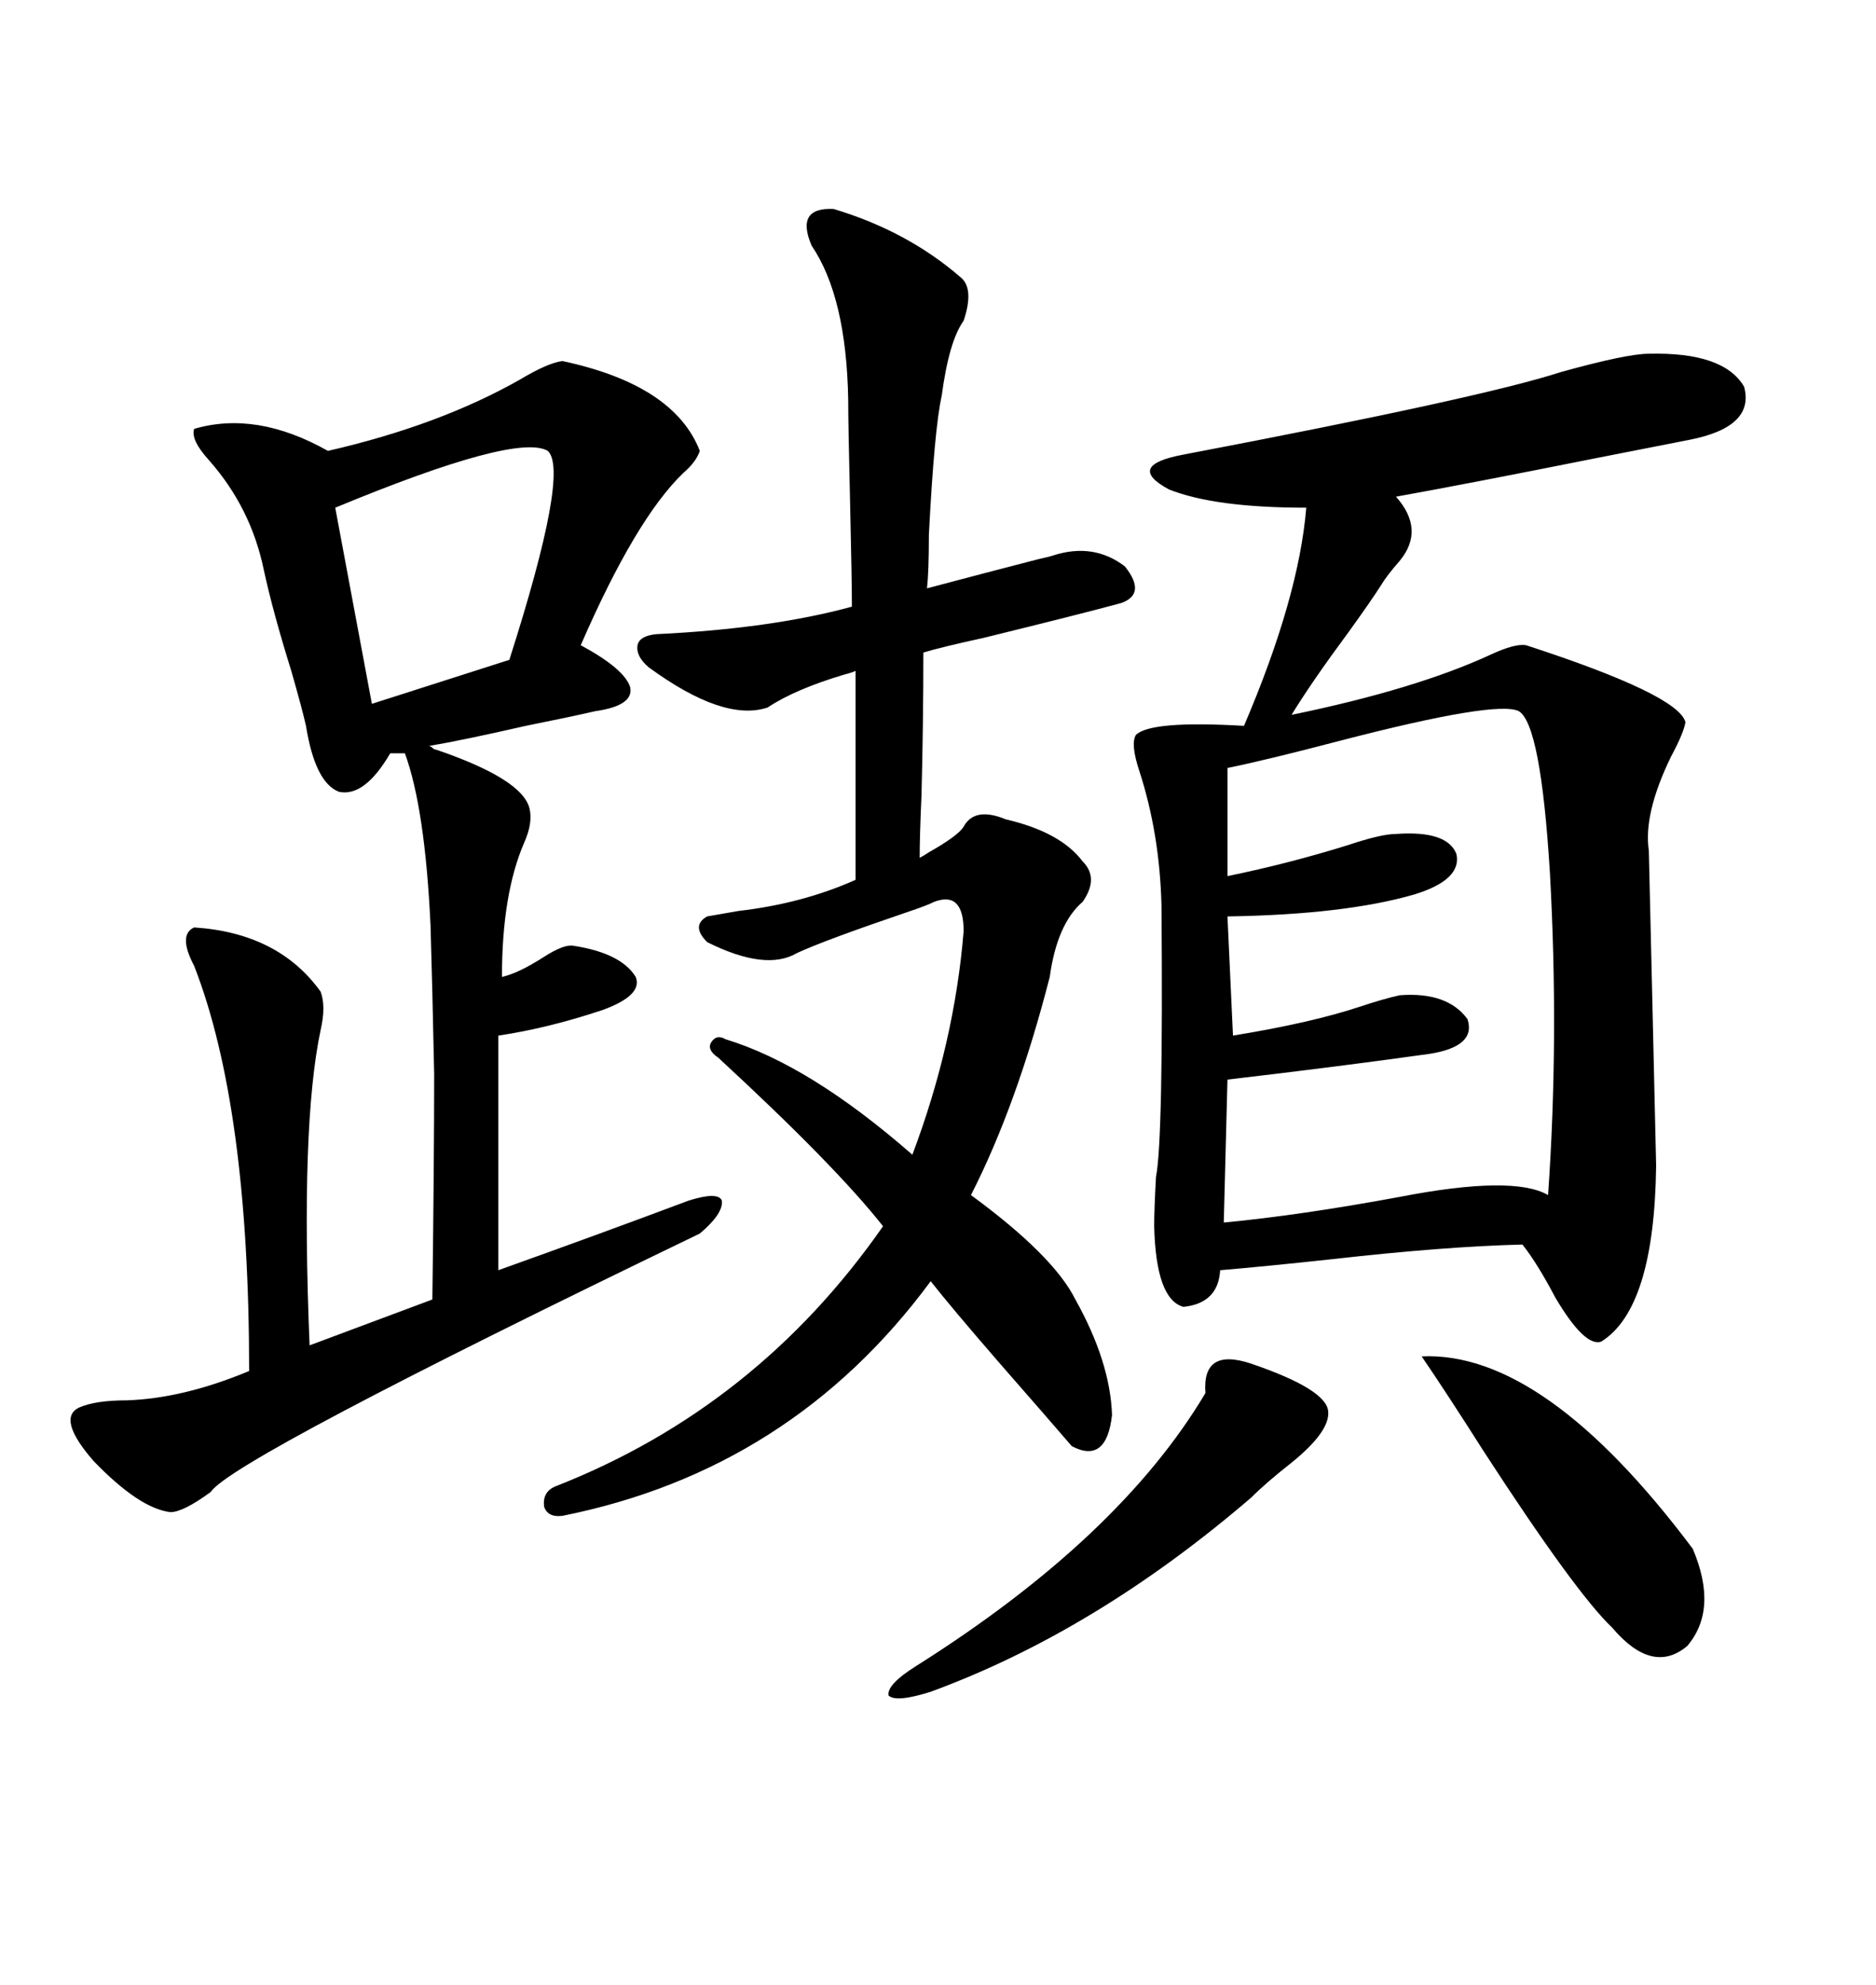 <svg xmlns="http://www.w3.org/2000/svg" xmlns:xlink="http://www.w3.org/1999/xlink" width="300" height="317.285"><path d="M263.67 56.54L263.67 56.54Q275.68 56.25 278.91 61.82L278.91 61.82Q280.66 68.26 270.12 70.31L270.12 70.31Q265.72 71.19 255.18 73.24L255.18 73.24Q234.67 77.34 223.24 79.39L223.24 79.39Q227.93 84.67 223.83 89.65L223.83 89.65Q221.78 91.99 220.90 93.46L220.90 93.46Q219.43 95.80 215.63 101.07L215.63 101.07Q209.77 108.98 206.54 114.26L206.54 114.26Q226.46 110.16 238.48 104.59L238.48 104.59Q242.29 102.83 244.04 103.13L244.04 103.13Q268.36 111.04 269.53 115.43L269.53 115.43Q269.24 117.19 267.19 121.00L267.19 121.00Q262.79 130.08 263.67 135.94L263.67 135.94Q263.67 136.52 264.26 161.13L264.26 161.13Q264.84 185.74 264.84 186.33L264.84 186.33Q264.55 209.18 256.05 214.45L256.05 214.45Q253.42 215.33 248.73 207.42L248.73 207.42Q245.80 201.86 243.46 198.93L243.46 198.93Q231.15 199.22 212.99 201.27L212.99 201.27Q202.15 202.44 195.12 203.03L195.12 203.03Q194.82 208.30 189.26 208.89L189.26 208.89Q184.86 207.71 184.57 196.00L184.57 196.00Q184.57 193.36 184.86 188.09L184.86 188.09Q186.04 182.23 185.74 144.73L185.74 144.73Q185.45 133.30 182.23 123.34L182.23 123.34Q180.76 118.95 181.64 117.48L181.64 117.48Q183.98 115.14 198.93 116.02L198.93 116.02Q207.71 95.51 208.89 81.15L208.89 81.15Q194.24 81.15 186.91 78.22L186.91 78.22Q179.88 74.41 189.26 72.66L189.26 72.66Q237.01 63.57 249.61 59.47L249.61 59.47Q260.16 56.54 263.67 56.54ZM69.73 119.82L69.73 119.82Q83.50 124.51 84.67 129.20L84.67 129.20Q85.25 131.54 83.79 134.77L83.79 134.77Q80.27 142.97 80.27 156.15L80.27 156.15Q82.91 155.57 87.01 152.93L87.01 152.93Q90.23 150.88 91.70 151.17L91.70 151.17Q99.32 152.34 101.66 156.15L101.66 156.15Q102.83 159.08 96.39 161.43L96.39 161.43Q87.60 164.36 79.69 165.53L79.69 165.53L79.69 203.03Q96.09 197.17 110.16 191.89L110.16 191.89Q114.84 190.43 115.43 191.89L115.43 191.89Q115.72 193.95 111.91 197.17L111.91 197.17Q37.21 233.20 33.69 238.48L33.69 238.48Q29.30 241.70 27.25 241.70L27.25 241.70Q22.27 241.11 14.94 233.50L14.94 233.50Q9.08 226.76 12.60 225L12.60 225Q15.23 223.83 20.21 223.83L20.21 223.83Q29.30 223.54 39.84 219.14L39.84 219.14Q39.84 176.95 31.05 154.39L31.05 154.39Q28.42 149.41 31.05 148.24L31.05 148.24Q44.53 149.12 51.27 158.50L51.27 158.50Q52.15 160.84 51.27 164.65L51.27 164.65Q48.05 179.88 49.51 215.04L49.51 215.04L69.14 207.71Q69.43 185.16 69.43 171.68L69.43 171.68Q69.14 157.62 68.85 147.95L68.85 147.95Q67.97 129.20 64.75 120.41L64.75 120.41L62.40 120.41Q58.30 127.44 54.20 126.56L54.20 126.56Q50.39 125.10 48.93 116.02L48.93 116.02Q48.34 113.38 46.58 107.23L46.58 107.23Q43.65 97.85 42.19 91.11L42.19 91.11Q40.14 81.15 33.40 73.54L33.40 73.54Q30.47 70.31 31.05 68.55L31.05 68.55Q41.02 65.63 52.44 72.07L52.44 72.07Q70.31 67.97 83.20 60.64L83.20 60.64Q87.60 58.01 89.94 57.71L89.94 57.71Q107.81 61.52 111.91 72.07L111.91 72.07Q111.33 73.83 109.28 75.59L109.28 75.59Q101.66 82.91 92.87 103.13L92.87 103.13Q99.90 106.93 100.78 109.86L100.78 109.86Q101.37 112.79 95.21 113.67L95.21 113.67Q91.41 114.55 84.08 116.02L84.08 116.02Q73.83 118.36 68.55 119.24L68.55 119.24Q68.85 119.24 69.14 119.53L69.14 119.53Q69.43 119.82 69.73 119.82ZM133.30 33.40L133.30 33.40Q145.02 36.91 153.52 44.24L153.52 44.24Q155.86 46.00 154.10 51.27L154.10 51.27Q151.76 54.49 150.59 63.28L150.59 63.28Q149.41 68.55 148.54 85.55L148.54 85.55Q148.54 91.41 148.24 94.04L148.24 94.04Q157.03 91.70 166.11 89.36L166.11 89.36Q167.58 89.06 168.46 88.77L168.46 88.77Q174.90 86.72 179.88 90.53L179.88 90.53Q183.40 94.92 179.30 96.39L179.30 96.39Q172.85 98.14 157.32 101.95L157.32 101.95Q150.59 103.42 147.66 104.30L147.66 104.30Q147.66 115.43 147.36 127.15L147.36 127.15Q147.07 133.59 147.07 137.11L147.07 137.11Q147.66 136.82 148.54 136.23L148.54 136.23Q153.22 133.59 154.10 132.13L154.10 132.13Q155.86 128.91 160.84 130.96L160.84 130.96Q169.63 133.01 173.14 137.70L173.14 137.70Q175.78 140.33 173.14 144.14L173.14 144.14Q169.04 147.66 167.87 156.15L167.87 156.15Q162.60 176.66 155.27 191.02L155.27 191.02Q168.46 200.68 171.97 207.71L171.97 207.71Q177.54 217.68 177.83 226.17L177.83 226.17Q176.95 234.08 171.39 231.15L171.39 231.15Q167.87 227.05 159.67 217.68L159.67 217.68Q152.05 208.89 148.83 204.79L148.83 204.79Q126.56 234.96 89.94 242.29L89.94 242.29Q87.60 242.58 87.01 240.82L87.01 240.82Q86.72 238.48 88.77 237.60L88.77 237.60Q121.00 225 141.21 196.00L141.21 196.00Q133.59 186.33 114.84 169.04L114.84 169.04Q113.09 167.87 113.67 166.70L113.67 166.70Q114.55 165.23 116.02 166.11L116.02 166.11Q129.49 170.21 145.90 184.57L145.90 184.57Q152.64 166.70 154.10 148.83L154.10 148.83Q154.10 142.38 149.41 144.14L149.41 144.14Q148.24 144.73 145.61 145.61L145.61 145.61Q131.84 150.29 127.44 152.34L127.44 152.34Q122.46 155.27 113.09 150.59L113.09 150.59Q110.45 147.95 113.09 146.48L113.09 146.48Q114.84 146.19 118.07 145.61L118.07 145.61Q128.32 144.43 136.82 140.63L136.82 140.63L136.82 107.23Q136.23 107.52 135.06 107.81L135.06 107.81Q127.15 110.16 122.75 113.09L122.75 113.09Q115.72 115.43 103.71 106.64L103.71 106.64Q101.66 104.88 101.95 103.13L101.95 103.13Q102.25 101.66 104.88 101.37L104.88 101.37Q123.34 100.49 136.23 96.97L136.23 96.97Q136.23 92.87 135.94 80.27L135.94 80.27Q135.64 67.97 135.64 63.87L135.64 63.87Q135.35 47.46 129.79 39.26L129.79 39.26Q127.15 33.11 133.30 33.40ZM196.29 122.75L196.29 122.75L196.29 140.04Q206.25 137.99 215.63 135.06L215.63 135.06Q220.90 133.30 223.24 133.30L223.24 133.30Q231.45 132.71 232.91 136.52L232.91 136.52Q233.79 140.63 226.17 142.97L226.17 142.97Q215.04 146.19 196.29 146.48L196.29 146.48L197.17 165.53Q209.77 163.48 217.68 160.84L217.68 160.84Q221.19 159.67 223.83 159.08L223.83 159.08Q231.45 158.50 234.67 162.89L234.67 162.89Q236.13 167.29 228.52 168.46L228.52 168.46Q213.87 170.51 196.29 172.56L196.29 172.56L195.70 195.41Q208.01 194.24 223.83 191.31L223.83 191.31Q241.99 187.79 247.56 191.02L247.56 191.02Q249.32 165.82 247.85 139.45L247.85 139.45Q246.39 115.72 242.87 113.67L242.87 113.67Q239.36 111.91 214.45 118.36L214.45 118.36Q202.15 121.58 196.29 122.75ZM87.60 72.07L87.60 72.07Q82.62 69.14 53.61 81.15L53.61 81.15L59.47 112.50L81.45 105.47Q91.11 75.29 87.60 72.07ZM227.34 216.80L227.34 216.80Q246.97 215.92 270.70 247.56L270.70 247.56Q274.80 257.23 269.82 263.09L269.82 263.09Q264.26 267.77 257.81 260.16L257.81 260.16Q251.95 254.59 237.30 232.03L237.30 232.03Q231.15 222.36 227.34 216.80ZM200.10 217.97L200.10 217.97Q212.11 222.07 212.40 225.59L212.40 225.59Q212.70 228.81 206.54 233.79L206.54 233.79Q202.44 237.01 200.10 239.36L200.10 239.36Q175.20 260.74 148.83 270.41L148.83 270.41Q143.26 272.17 142.09 271.00L142.09 271.00Q141.80 269.24 146.48 266.31L146.48 266.31Q179.00 245.80 192.77 222.66L192.77 222.66Q192.19 215.33 200.10 217.97Z"/></svg>